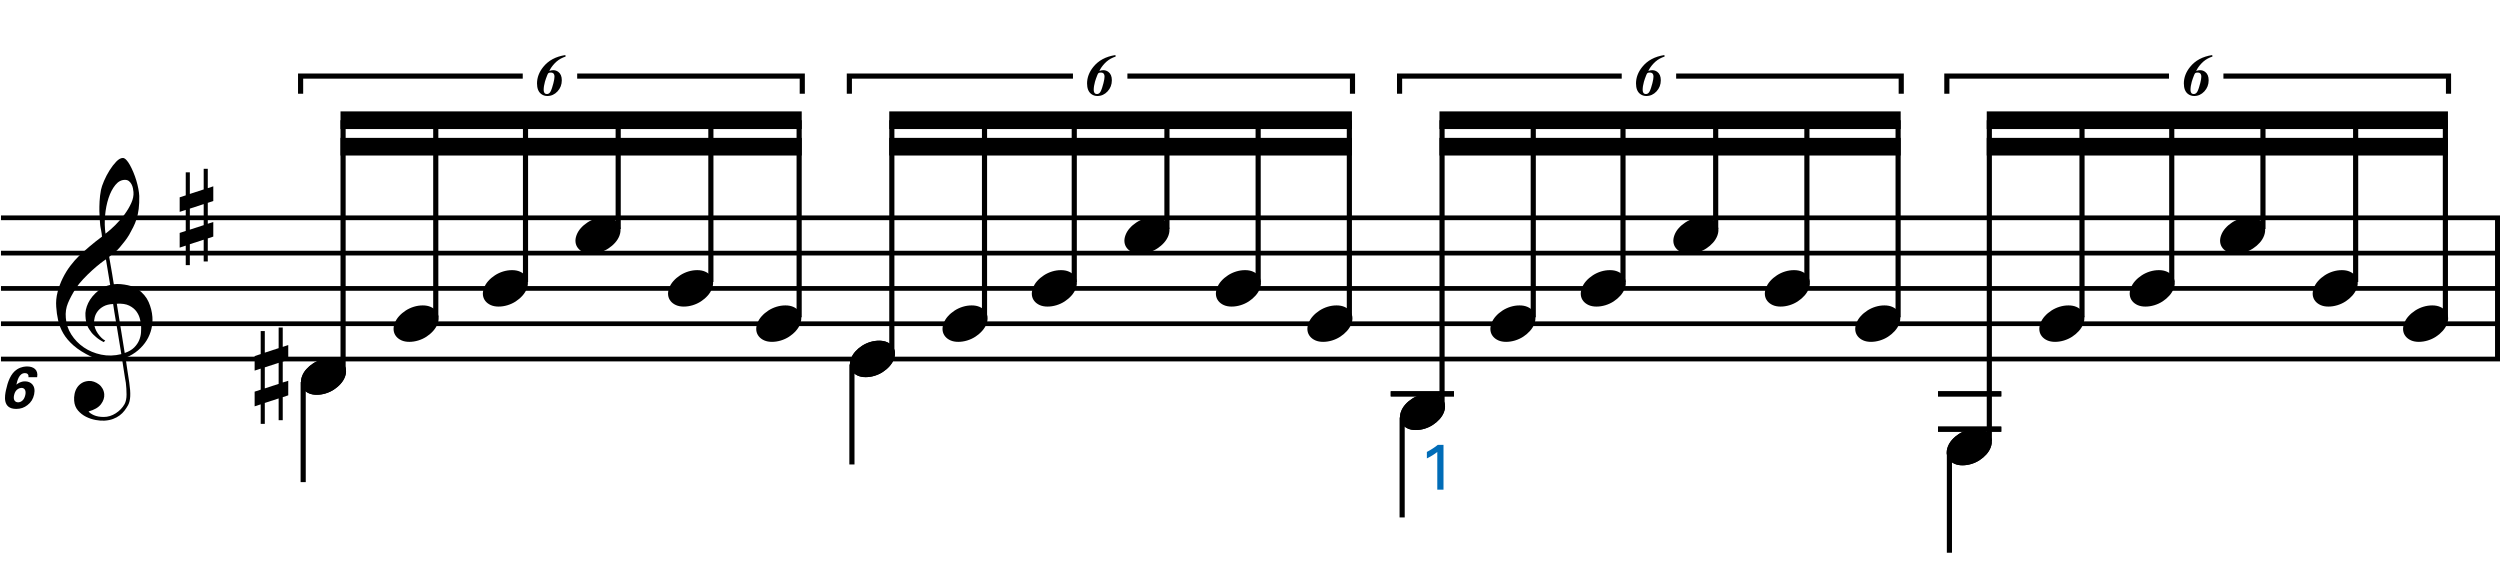 <?xml version="1.0" encoding="utf-8"?>
<!-- Generator: Adobe Illustrator 14.0.0, SVG Export Plug-In . SVG Version: 6.00 Build 43363)  -->
<!DOCTYPE svg PUBLIC "-//W3C//DTD SVG 1.1//EN" "http://www.w3.org/Graphics/SVG/1.1/DTD/svg11.dtd">
<svg version="1.1" id="Layer_1" xmlns="http://www.w3.org/2000/svg" xmlns:xlink="http://www.w3.org/1999/xlink" x="0px" y="0px"
	 width="544.316px" height="127.354px" viewBox="0 0 544.316 127.354" enable-background="new 0 0 544.316 127.354"
	 xml:space="preserve">
<g>
	<path d="M26.57,78.12c-0.574,0.102-1.184,0.163-1.83,0.184c-0.646,0.021-1.276,0.006-1.891-0.046
		c-0.615-0.052-1.184-0.123-1.707-0.215c-0.523-0.093-0.949-0.221-1.276-0.385c-1.579-0.759-2.855-1.563-3.828-2.413
		c-0.974-0.852-1.728-1.738-2.26-2.66c-0.533-0.923-0.907-1.871-1.123-2.845s-0.354-1.953-0.415-2.937
		c-0.082-1.066,0.015-2.132,0.292-3.198c0.277-1.065,0.656-2.085,1.138-3.06c0.481-0.973,1.035-1.871,1.661-2.69
		c0.625-0.82,1.255-1.538,1.891-2.153c0.738-0.696,1.512-1.388,2.322-2.075c0.81-0.687,1.696-1.389,2.66-2.106
		c-0.021-0.266-0.046-0.502-0.077-0.708c-0.031-0.205-0.067-0.415-0.108-0.63s-0.087-0.456-0.138-0.723
		c-0.051-0.266-0.087-0.594-0.107-0.984c0-0.164-0.021-0.466-0.062-0.907c-0.042-0.44-0.067-0.973-0.077-1.599
		s0.005-1.338,0.046-2.137c0.041-0.8,0.143-1.63,0.307-2.491c0.103-0.512,0.323-1.164,0.661-1.953
		c0.338-0.789,0.738-1.553,1.199-2.291c0.461-0.738,0.948-1.373,1.461-1.907c0.512-0.533,0.994-0.799,1.445-0.799
		c0.225,0,0.471,0.138,0.738,0.415c0.266,0.277,0.528,0.646,0.784,1.107c0.256,0.461,0.507,0.984,0.753,1.568
		c0.246,0.584,0.461,1.184,0.646,1.799c0.185,0.615,0.333,1.22,0.446,1.814c0.112,0.595,0.179,1.118,0.2,1.568
		c0.02,1.066-0.021,2.004-0.123,2.813c-0.103,0.81-0.256,1.538-0.461,2.183c-0.205,0.646-0.446,1.241-0.723,1.784
		c-0.276,0.543-0.569,1.091-0.876,1.645c-0.328,0.554-0.661,1.041-1,1.46c-0.338,0.42-0.682,0.846-1.03,1.276
		c-0.369,0.451-0.753,0.825-1.153,1.123c-0.4,0.297-0.795,0.62-1.184,0.968c0.185,1.045,0.348,1.989,0.492,2.829
		c0.062,0.369,0.123,0.728,0.184,1.076c0.062,0.349,0.113,0.672,0.154,0.969c0.041,0.297,0.082,0.543,0.123,0.738
		c0.041,0.195,0.062,0.313,0.062,0.354c0.492-0.062,1-0.066,1.522-0.016c0.522,0.051,1.024,0.128,1.506,0.23
		c0.481,0.103,0.912,0.236,1.292,0.4c0.379,0.165,0.682,0.318,0.907,0.461c1.107,0.82,1.891,1.758,2.353,2.813
		c0.461,1.056,0.732,2.137,0.815,3.244c0.062,0.86-0.011,1.728-0.215,2.599c-0.205,0.871-0.549,1.701-1.03,2.49
		c-0.482,0.789-1.107,1.512-1.875,2.168c-0.769,0.656-1.676,1.199-2.722,1.63c0.123,0.841,0.235,1.619,0.338,2.337
		c0.103,0.615,0.194,1.215,0.277,1.799c0.082,0.584,0.143,0.988,0.185,1.215c0.184,1.23,0.256,2.239,0.215,3.029
		c-0.041,0.789-0.195,1.43-0.461,1.922c-0.226,0.409-0.487,0.809-0.784,1.199c-0.297,0.389-0.651,0.738-1.061,1.045
		c-0.41,0.308-0.887,0.564-1.43,0.77c-0.543,0.204-1.164,0.327-1.86,0.368c-0.533,0.041-1.168-0.005-1.907-0.138
		c-0.738-0.135-1.445-0.369-2.122-0.707c-0.677-0.339-1.261-0.795-1.753-1.369c-0.492-0.574-0.769-1.281-0.83-2.121
		c-0.042-0.492-0.011-0.99,0.092-1.492c0.102-0.502,0.282-0.953,0.538-1.353c0.256-0.399,0.594-0.733,1.015-0.999
		c0.42-0.268,0.938-0.421,1.553-0.462c0.369-0.021,0.743,0.036,1.123,0.169c0.379,0.133,0.733,0.323,1.061,0.569
		c0.328,0.245,0.594,0.554,0.799,0.923c0.205,0.369,0.328,0.768,0.369,1.199c0.062,0.758-0.174,1.49-0.708,2.198
		c-0.533,0.707-1.435,1.235-2.706,1.583c0.205,0.287,0.594,0.559,1.168,0.815c0.573,0.256,1.292,0.384,2.152,0.384
		c0.902,0,1.768-0.266,2.598-0.799c0.831-0.533,1.471-1.199,1.922-1.999c0.287-0.533,0.431-1.226,0.431-2.075
		c0-0.852-0.051-1.707-0.154-2.568c-0.041-0.143-0.103-0.497-0.185-1.061c-0.082-0.564-0.174-1.152-0.276-1.768
		C26.836,79.799,26.713,79,26.57,78.12z M22.557,66.695c-0.543,0.297-0.974,0.657-1.292,1.077c-0.318,0.42-0.533,0.866-0.646,1.337
		c-0.113,0.471-0.159,0.891-0.138,1.26c0.02,0.369,0.102,0.748,0.246,1.139c0.144,0.389,0.333,0.753,0.569,1.092
		c0.236,0.338,0.492,0.645,0.769,0.922s0.558,0.486,0.846,0.631c-0.042,0.041-0.077,0.076-0.108,0.107
		c-0.031,0.03-0.067,0.066-0.107,0.107c-0.042,0.041-0.072,0.082-0.092,0.123c-0.636-0.308-1.194-0.672-1.676-1.092
		c-0.482-0.42-0.795-0.723-0.938-0.907c-0.226-0.308-0.42-0.584-0.584-0.83s-0.297-0.507-0.399-0.784
		c-0.103-0.277-0.19-0.579-0.262-0.907c-0.072-0.327-0.118-0.718-0.138-1.168c-0.042-0.43-0.011-0.886,0.092-1.368
		c0.103-0.481,0.271-0.969,0.507-1.461c0.235-0.492,0.543-0.968,0.922-1.43s0.825-0.896,1.338-1.307
		c0.266-0.205,0.507-0.369,0.723-0.492s0.415-0.23,0.6-0.323s0.374-0.164,0.569-0.215c0.194-0.051,0.404-0.108,0.63-0.169
		l-0.922-5.566c-0.246,0.144-0.646,0.431-1.2,0.861c-0.553,0.431-1.158,0.943-1.814,1.538c-0.656,0.595-1.307,1.235-1.953,1.922
		c-0.646,0.687-1.174,1.348-1.583,1.983c-0.738,1.168-1.312,2.245-1.722,3.229c-0.41,0.984-0.564,2.05-0.461,3.198
		c0.082,1.291,0.477,2.496,1.184,3.613c0.707,1.117,1.614,2.055,2.721,2.813s2.368,1.286,3.782,1.583s2.88,0.262,4.397-0.107
		c-0.328-2.029-0.625-3.844-0.892-5.442c-0.123-0.677-0.236-1.343-0.338-1.999c-0.103-0.656-0.2-1.24-0.292-1.752
		c-0.092-0.512-0.18-1.086-0.262-1.722C23.792,66.229,23.1,66.398,22.557,66.695z M27.215,39.159c-0.799,0-1.502,0.375-2.106,1.123
		c-0.604,0.749-1.097,1.696-1.476,2.844c-0.38,1.148-0.63,2.409-0.753,3.782c-0.123,1.374-0.092,2.696,0.092,3.967
		c0.676-0.512,1.384-1.132,2.122-1.86c0.738-0.728,1.409-1.501,2.014-2.322c0.604-0.819,1.096-1.65,1.476-2.491
		c0.379-0.84,0.538-1.64,0.477-2.398c-0.021-0.246-0.062-0.522-0.123-0.83s-0.165-0.594-0.308-0.861
		c-0.144-0.267-0.328-0.492-0.553-0.677C27.851,39.251,27.564,39.159,27.215,39.159z M27.154,76.858
		c0.881-0.307,1.568-0.707,2.061-1.199c0.492-0.492,0.855-1.025,1.091-1.599c0.236-0.574,0.369-1.148,0.4-1.722
		c0.031-0.574,0.036-1.087,0.016-1.537c-0.042-0.369-0.128-0.831-0.262-1.385c-0.133-0.553-0.384-1.086-0.753-1.599
		c-0.369-0.512-0.892-0.938-1.568-1.276c-0.677-0.338-1.579-0.477-2.706-0.415L27.154,76.858z"/>
</g>
<g>
	<path d="M40.442,42.533v-5.012h0.892v4.705l3.014-0.984v-4.49h0.892v4.213l1.199-0.4v3.198l-1.199,0.399v4.551l1.199-0.369v3.167
		l-1.199,0.399v5.013h-0.892v-4.736l-3.014,0.984v4.551h-0.892V53.48l-1.322,0.431v-3.198l1.322-0.43V45.7l-1.322,0.431v-3.167
		L40.442,42.533z M41.334,45.423v4.582l3.014-0.984v-4.582L41.334,45.423z"/>
</g>
<line fill="none" stroke="#000000" stroke-width="1.024" stroke-miterlimit="10" x1="543.805" y1="47.422" x2="543.805" y2="78.172"/>
<line fill="none" stroke="#000000" stroke-width="1.024" stroke-miterlimit="10" x1="543.805" y1="47.422" x2="543.805" y2="78.172"/>
<line fill="none" stroke="#000000" stroke-width="1.024" stroke-miterlimit="10" x1="543.805" y1="47.422" x2="543.805" y2="78.172"/>
<line fill="none" stroke="#000000" stroke-width="1.028" stroke-miterlimit="10" x1="0.212" y1="47.422" x2="544.316" y2="47.422"/>
<line fill="none" stroke="#000000" stroke-width="1.028" stroke-miterlimit="10" x1="0.212" y1="55.11" x2="544.316" y2="55.11"/>
<line fill="none" stroke="#000000" stroke-width="1.028" stroke-miterlimit="10" x1="0.212" y1="62.797" x2="544.316" y2="62.797"/>
<line fill="none" stroke="#000000" stroke-width="1.028" stroke-miterlimit="10" x1="0.212" y1="70.485" x2="544.316" y2="70.485"/>
<line fill="none" stroke="#000000" stroke-width="1.028" stroke-miterlimit="10" x1="0.212" y1="78.172" x2="544.316" y2="78.172"/>
<g>
	<path d="M6.191,82.122c0.051-0.321-0.026-0.539-0.167-0.68c-0.141-0.141-0.346-0.205-0.59-0.205c-1.282,0-1.653,1.589-1.871,2.512
		c0.372-0.295,0.961-0.718,1.896-0.718c1.244,0,2.384,0.885,1.974,2.833c-0.218,0.986-0.641,1.705-1.448,2.332
		c-0.705,0.552-1.461,0.834-2.461,0.834c-3.089,0-2.448-3-2.23-4.063c0.385-1.794,1.013-3.653,2.422-4.55
		c0.91-0.59,1.846-0.629,2.192-0.629c1.346,0,2.487,0.693,2.179,2.334H6.191z M5.512,85.992c0.218-0.987-0.18-1.538-0.82-1.538
		c-0.321,0-1.333,0.192-1.628,1.576c-0.244,1.103,0.256,1.564,0.884,1.564C4.499,87.594,5.255,87.209,5.512,85.992z"/>
</g>
<g>
	<path d="M65.766,81.92c0.205-0.553,0.518-1.065,0.938-1.537c0.42-0.471,0.907-0.887,1.46-1.245s1.148-0.636,1.784-0.831
		c0.635-0.193,1.281-0.291,1.937-0.291c0.656,0,1.23,0.107,1.722,0.322c0.492,0.215,0.881,0.503,1.168,0.861
		c0.287,0.359,0.466,0.779,0.538,1.261c0.071,0.481,0.005,0.999-0.2,1.553c-0.206,0.554-0.523,1.071-0.954,1.553
		c-0.43,0.481-0.922,0.901-1.476,1.261c-0.553,0.358-1.153,0.635-1.799,0.83c-0.646,0.195-1.287,0.293-1.922,0.293
		c-0.656,0-1.225-0.108-1.707-0.323c-0.482-0.216-0.872-0.508-1.168-0.876c-0.297-0.369-0.477-0.795-0.538-1.277
		C65.489,82.992,65.561,82.475,65.766,81.92z"/>
</g>
<g>
	<path d="M56.762,77.093v-5.013h0.892v4.705l3.014-0.984v-4.489h0.892v4.213l1.199-0.399v3.197l-1.199,0.4v4.551l1.199-0.369v3.168
		l-1.199,0.398v5.014h-0.892v-4.736l-3.014,0.984v4.551h-0.892V88.04l-1.322,0.432v-3.199l1.322-0.43V80.26l-1.322,0.431v-3.167
		L56.762,77.093z M57.654,79.983v4.582l3.014-0.983V79L57.654,79.983z"/>
</g>
<line fill="none" stroke="#000000" stroke-width="1.121" stroke-miterlimit="10" x1="74.698" y1="80.627" x2="74.698" y2="26.175"/>
<g>
	<path d="M85.926,70.401c0.205-0.554,0.518-1.066,0.938-1.538c0.42-0.471,0.907-0.886,1.46-1.245
		c0.554-0.358,1.148-0.635,1.784-0.831c0.635-0.194,1.281-0.292,1.937-0.292c0.656,0,1.23,0.107,1.722,0.323
		c0.492,0.215,0.881,0.503,1.168,0.861c0.287,0.359,0.466,0.779,0.538,1.261c0.071,0.482,0.005,1-0.2,1.552
		c-0.206,0.554-0.523,1.071-0.954,1.553c-0.43,0.482-0.922,0.902-1.476,1.262c-0.553,0.357-1.153,0.635-1.799,0.83
		c-0.646,0.194-1.287,0.292-1.922,0.292c-0.656,0-1.225-0.108-1.707-0.323c-0.482-0.215-0.872-0.508-1.168-0.876
		c-0.297-0.369-0.477-0.795-0.538-1.276C85.649,71.471,85.721,70.955,85.926,70.401z"/>
</g>
<line fill="none" stroke="#000000" stroke-width="1.121" stroke-miterlimit="10" x1="94.878" y1="69.097" x2="94.878" y2="26.175"/>
<g>
	<path d="M105.366,62.721c0.205-0.554,0.518-1.066,0.938-1.538c0.42-0.471,0.907-0.886,1.46-1.245
		c0.554-0.358,1.148-0.635,1.784-0.831c0.635-0.194,1.281-0.292,1.937-0.292c0.656,0,1.23,0.107,1.722,0.323
		c0.492,0.215,0.881,0.503,1.168,0.861c0.287,0.359,0.466,0.779,0.538,1.261c0.071,0.482,0.005,0.999-0.2,1.553
		c-0.206,0.553-0.523,1.071-0.954,1.553c-0.43,0.481-0.922,0.902-1.476,1.261c-0.553,0.358-1.153,0.635-1.799,0.831
		c-0.646,0.194-1.287,0.292-1.922,0.292c-0.656,0-1.225-0.108-1.707-0.323c-0.482-0.215-0.872-0.508-1.168-0.876
		c-0.297-0.369-0.477-0.795-0.538-1.276C105.089,63.792,105.161,63.274,105.366,62.721z"/>
</g>
<line fill="none" stroke="#000000" stroke-width="1.121" stroke-miterlimit="10" x1="114.417" y1="61.409" x2="114.417" y2="26.175"/>
<g>
	<path d="M125.526,51.201c0.205-0.554,0.518-1.066,0.938-1.538c0.42-0.471,0.907-0.886,1.46-1.245
		c0.554-0.358,1.148-0.635,1.784-0.831c0.635-0.194,1.281-0.292,1.937-0.292c0.656,0,1.23,0.107,1.722,0.323
		c0.492,0.215,0.881,0.503,1.168,0.861c0.287,0.359,0.466,0.779,0.538,1.261c0.071,0.482,0.005,0.999-0.2,1.553
		c-0.206,0.553-0.523,1.071-0.954,1.553c-0.43,0.481-0.922,0.902-1.476,1.261c-0.553,0.358-1.153,0.635-1.799,0.831
		c-0.646,0.194-1.287,0.292-1.922,0.292c-0.656,0-1.225-0.108-1.707-0.323c-0.482-0.215-0.872-0.508-1.168-0.876
		c-0.297-0.369-0.477-0.795-0.538-1.276C125.249,52.272,125.321,51.755,125.526,51.201z"/>
</g>
<line fill="none" stroke="#000000" stroke-width="1.121" stroke-miterlimit="10" x1="134.597" y1="49.878" x2="134.597" y2="26.175"/>
<g>
	<path d="M145.686,62.721c0.205-0.554,0.518-1.066,0.938-1.538c0.42-0.471,0.907-0.886,1.46-1.245
		c0.554-0.358,1.148-0.635,1.784-0.831c0.635-0.194,1.281-0.292,1.937-0.292c0.656,0,1.23,0.107,1.722,0.323
		c0.492,0.215,0.881,0.503,1.168,0.861c0.287,0.359,0.466,0.779,0.538,1.261c0.071,0.482,0.005,0.999-0.2,1.553
		c-0.206,0.553-0.523,1.071-0.954,1.553c-0.43,0.481-0.922,0.902-1.476,1.261c-0.553,0.358-1.153,0.635-1.799,0.831
		c-0.646,0.194-1.287,0.292-1.922,0.292c-0.656,0-1.225-0.108-1.707-0.323c-0.482-0.215-0.872-0.508-1.168-0.876
		c-0.297-0.369-0.477-0.795-0.538-1.276C145.409,63.792,145.481,63.274,145.686,62.721z"/>
</g>
<line fill="none" stroke="#000000" stroke-width="1.121" stroke-miterlimit="10" x1="154.776" y1="61.409" x2="154.776" y2="26.175"/>
<g>
	<path d="M164.886,70.401c0.205-0.554,0.518-1.066,0.938-1.538c0.42-0.471,0.907-0.886,1.46-1.245
		c0.554-0.358,1.148-0.635,1.784-0.831c0.635-0.194,1.281-0.292,1.937-0.292c0.656,0,1.23,0.107,1.722,0.323
		c0.492,0.215,0.881,0.503,1.168,0.861c0.287,0.359,0.466,0.779,0.538,1.261c0.071,0.482,0.005,1-0.2,1.552
		c-0.206,0.554-0.523,1.071-0.954,1.553c-0.43,0.482-0.922,0.902-1.476,1.262c-0.553,0.357-1.153,0.635-1.799,0.83
		c-0.646,0.194-1.287,0.292-1.922,0.292c-0.656,0-1.225-0.108-1.707-0.323c-0.482-0.215-0.872-0.508-1.168-0.876
		c-0.297-0.369-0.477-0.795-0.538-1.276C164.609,71.471,164.681,70.955,164.886,70.401z"/>
</g>
<line fill="none" stroke="#000000" stroke-width="1.121" stroke-miterlimit="10" x1="173.995" y1="69.097" x2="173.995" y2="26.175"/>
<polyline points="174.556,24.253 74.138,24.253 74.138,28.097 174.556,28.097 "/>
<polyline points="174.556,30.019 74.138,30.019 74.138,33.862 174.556,33.862 "/>
<g>
	<path d="M185.286,78.081c0.205-0.553,0.518-1.065,0.938-1.537c0.42-0.471,0.907-0.887,1.46-1.245s1.148-0.636,1.784-0.831
		c0.635-0.193,1.281-0.291,1.937-0.291c0.656,0,1.23,0.107,1.722,0.322c0.492,0.215,0.881,0.503,1.168,0.861
		c0.287,0.359,0.466,0.779,0.538,1.261c0.071,0.481,0.005,0.999-0.2,1.553c-0.206,0.554-0.523,1.071-0.954,1.553
		c-0.43,0.481-0.922,0.901-1.476,1.261c-0.553,0.358-1.153,0.635-1.799,0.83c-0.646,0.195-1.287,0.293-1.922,0.293
		c-0.656,0-1.225-0.108-1.707-0.323c-0.482-0.216-0.872-0.508-1.168-0.876c-0.297-0.369-0.477-0.795-0.538-1.277
		C185.009,79.152,185.081,78.635,185.286,78.081z"/>
</g>
<line fill="none" stroke="#000000" stroke-width="1.121" stroke-miterlimit="10" x1="194.175" y1="76.784" x2="194.175" y2="26.175"/>
<g>
	<path d="M205.446,70.401c0.205-0.554,0.518-1.066,0.938-1.538c0.42-0.471,0.907-0.886,1.46-1.245
		c0.554-0.358,1.148-0.635,1.784-0.831c0.635-0.194,1.281-0.292,1.937-0.292c0.656,0,1.23,0.107,1.722,0.323
		c0.492,0.215,0.881,0.503,1.168,0.861c0.287,0.359,0.466,0.779,0.538,1.261c0.071,0.482,0.005,1-0.2,1.552
		c-0.206,0.554-0.523,1.071-0.954,1.553c-0.43,0.482-0.922,0.902-1.476,1.262c-0.553,0.357-1.153,0.635-1.799,0.83
		c-0.646,0.194-1.287,0.292-1.922,0.292c-0.656,0-1.225-0.108-1.707-0.323c-0.482-0.215-0.872-0.508-1.168-0.876
		c-0.297-0.369-0.477-0.795-0.538-1.276C205.169,71.471,205.241,70.955,205.446,70.401z"/>
</g>
<line fill="none" stroke="#000000" stroke-width="1.121" stroke-miterlimit="10" x1="214.354" y1="69.097" x2="214.354" y2="26.175"/>
<g>
	<path d="M224.886,62.721c0.205-0.554,0.518-1.066,0.938-1.538c0.42-0.471,0.907-0.886,1.46-1.245
		c0.554-0.358,1.148-0.635,1.784-0.831c0.635-0.194,1.281-0.292,1.937-0.292c0.656,0,1.23,0.107,1.722,0.323
		c0.492,0.215,0.881,0.503,1.168,0.861c0.287,0.359,0.466,0.779,0.538,1.261c0.071,0.482,0.005,0.999-0.2,1.553
		c-0.206,0.553-0.523,1.071-0.954,1.553c-0.43,0.481-0.922,0.902-1.476,1.261c-0.553,0.358-1.153,0.635-1.799,0.831
		c-0.646,0.194-1.287,0.292-1.922,0.292c-0.656,0-1.225-0.108-1.707-0.323c-0.482-0.215-0.872-0.508-1.168-0.876
		c-0.297-0.369-0.477-0.795-0.538-1.276C224.609,63.792,224.681,63.274,224.886,62.721z"/>
</g>
<line fill="none" stroke="#000000" stroke-width="1.121" stroke-miterlimit="10" x1="233.894" y1="61.409" x2="233.894" y2="26.175"/>
<g>
	<path d="M245.046,51.201c0.205-0.554,0.518-1.066,0.938-1.538c0.42-0.471,0.907-0.886,1.46-1.245
		c0.554-0.358,1.148-0.635,1.784-0.831c0.635-0.194,1.281-0.292,1.937-0.292c0.656,0,1.23,0.107,1.722,0.323
		c0.492,0.215,0.881,0.503,1.168,0.861c0.287,0.359,0.466,0.779,0.538,1.261c0.071,0.482,0.005,0.999-0.2,1.553
		c-0.206,0.553-0.523,1.071-0.954,1.553c-0.43,0.481-0.922,0.902-1.476,1.261c-0.553,0.358-1.153,0.635-1.799,0.831
		c-0.646,0.194-1.287,0.292-1.922,0.292c-0.656,0-1.225-0.108-1.707-0.323c-0.482-0.215-0.872-0.508-1.168-0.876
		c-0.297-0.369-0.477-0.795-0.538-1.276C244.769,52.272,244.841,51.755,245.046,51.201z"/>
</g>
<line fill="none" stroke="#000000" stroke-width="1.121" stroke-miterlimit="10" x1="254.073" y1="49.878" x2="254.073" y2="26.175"/>
<g>
	<path d="M264.966,62.721c0.205-0.554,0.518-1.066,0.938-1.538c0.42-0.471,0.907-0.886,1.46-1.245
		c0.554-0.358,1.148-0.635,1.784-0.831c0.635-0.194,1.281-0.292,1.937-0.292c0.656,0,1.23,0.107,1.722,0.323
		c0.492,0.215,0.881,0.503,1.169,0.861c0.287,0.359,0.466,0.779,0.538,1.261c0.071,0.482,0.005,0.999-0.2,1.553
		c-0.205,0.553-0.522,1.071-0.953,1.553c-0.431,0.481-0.922,0.902-1.476,1.261c-0.553,0.358-1.153,0.635-1.799,0.831
		c-0.646,0.194-1.287,0.292-1.922,0.292c-0.656,0-1.225-0.108-1.707-0.323c-0.482-0.215-0.872-0.508-1.168-0.876
		c-0.297-0.369-0.477-0.795-0.538-1.276C264.689,63.792,264.761,63.274,264.966,62.721z"/>
</g>
<line fill="none" stroke="#000000" stroke-width="1.121" stroke-miterlimit="10" x1="273.933" y1="61.409" x2="273.933" y2="26.175"/>
<g>
	<path d="M284.886,70.401c0.204-0.554,0.518-1.066,0.938-1.538s0.907-0.886,1.461-1.245c0.554-0.358,1.147-0.635,1.783-0.831
		c0.636-0.194,1.281-0.292,1.938-0.292s1.23,0.107,1.722,0.323c0.492,0.215,0.882,0.503,1.169,0.861
		c0.287,0.359,0.466,0.779,0.538,1.261c0.071,0.482,0.005,1-0.2,1.552c-0.205,0.554-0.522,1.071-0.953,1.553
		c-0.431,0.482-0.923,0.902-1.476,1.262c-0.554,0.357-1.153,0.635-1.799,0.83c-0.646,0.194-1.287,0.292-1.922,0.292
		c-0.656,0-1.226-0.108-1.707-0.323s-0.871-0.508-1.168-0.876c-0.298-0.369-0.478-0.795-0.539-1.276
		C284.609,71.471,284.681,70.955,284.886,70.401z"/>
</g>
<line fill="none" stroke="#000000" stroke-width="1.121" stroke-miterlimit="10" x1="293.792" y1="69.097" x2="293.792" y2="26.175"/>
<polyline points="294.353,24.253 193.614,24.253 193.614,28.097 294.353,28.097 "/>
<polyline points="294.353,30.019 193.614,30.019 193.614,33.862 294.353,33.862 "/>
<line fill="none" stroke="#000000" stroke-width="1.121" stroke-miterlimit="10" x1="302.801" y1="85.752" x2="316.574" y2="85.752"/>
<g>
	<path d="M305.046,89.601c0.204-0.554,0.518-1.065,0.938-1.538c0.42-0.471,0.907-0.886,1.461-1.244
		c0.554-0.359,1.147-0.636,1.783-0.831c0.636-0.194,1.281-0.292,1.938-0.292s1.23,0.107,1.722,0.322
		c0.492,0.216,0.882,0.504,1.169,0.861c0.287,0.359,0.466,0.779,0.538,1.262c0.071,0.481,0.005,0.998-0.2,1.553
		c-0.205,0.553-0.522,1.07-0.953,1.553c-0.431,0.48-0.923,0.901-1.476,1.26c-0.554,0.359-1.153,0.636-1.799,0.831
		c-0.646,0.194-1.287,0.292-1.922,0.292c-0.656,0-1.226-0.107-1.707-0.322c-0.481-0.216-0.871-0.508-1.168-0.877
		c-0.298-0.369-0.478-0.795-0.539-1.276C304.77,90.672,304.841,90.155,305.046,89.601z"/>
</g>
<line fill="none" stroke="#000000" stroke-width="1.121" stroke-miterlimit="10" x1="313.972" y1="88.315" x2="313.972" y2="26.175"/>
<g>
	<path d="M324.727,70.401c0.204-0.554,0.518-1.066,0.938-1.538s0.907-0.886,1.461-1.245c0.554-0.358,1.147-0.635,1.783-0.831
		c0.636-0.194,1.281-0.292,1.938-0.292s1.23,0.107,1.722,0.323c0.492,0.215,0.882,0.503,1.169,0.861
		c0.287,0.359,0.466,0.779,0.538,1.261c0.071,0.482,0.005,1-0.2,1.552c-0.205,0.554-0.522,1.071-0.953,1.553
		c-0.431,0.482-0.923,0.902-1.476,1.262c-0.554,0.357-1.153,0.635-1.799,0.83c-0.646,0.194-1.287,0.292-1.922,0.292
		c-0.656,0-1.226-0.108-1.707-0.323s-0.871-0.508-1.168-0.876c-0.298-0.369-0.478-0.795-0.539-1.276
		C324.45,71.471,324.521,70.955,324.727,70.401z"/>
</g>
<line fill="none" stroke="#000000" stroke-width="1.121" stroke-miterlimit="10" x1="333.831" y1="69.097" x2="333.831" y2="26.175"/>
<g>
	<path d="M344.406,62.721c0.204-0.554,0.518-1.066,0.938-1.538c0.42-0.471,0.907-0.886,1.461-1.245
		c0.554-0.358,1.147-0.635,1.783-0.831c0.636-0.194,1.281-0.292,1.938-0.292s1.23,0.107,1.722,0.323
		c0.492,0.215,0.882,0.503,1.169,0.861c0.287,0.359,0.466,0.779,0.538,1.261c0.071,0.482,0.005,0.999-0.2,1.553
		c-0.205,0.553-0.522,1.071-0.953,1.553c-0.431,0.481-0.923,0.902-1.476,1.261c-0.554,0.358-1.153,0.635-1.799,0.831
		c-0.646,0.194-1.287,0.292-1.922,0.292c-0.656,0-1.226-0.108-1.707-0.323c-0.481-0.215-0.871-0.508-1.168-0.876
		c-0.298-0.369-0.478-0.795-0.539-1.276C344.13,63.792,344.201,63.274,344.406,62.721z"/>
</g>
<line fill="none" stroke="#000000" stroke-width="1.121" stroke-miterlimit="10" x1="353.37" y1="61.409" x2="353.37" y2="26.175"/>
<g>
	<path d="M364.566,51.201c0.204-0.554,0.518-1.066,0.938-1.538c0.42-0.471,0.907-0.886,1.461-1.245
		c0.554-0.358,1.147-0.635,1.783-0.831c0.636-0.194,1.281-0.292,1.938-0.292s1.23,0.107,1.722,0.323
		c0.492,0.215,0.882,0.503,1.169,0.861c0.287,0.359,0.466,0.779,0.538,1.261c0.071,0.482,0.005,0.999-0.2,1.553
		c-0.205,0.553-0.522,1.071-0.953,1.553c-0.431,0.481-0.923,0.902-1.476,1.261c-0.554,0.358-1.153,0.635-1.799,0.831
		c-0.646,0.194-1.287,0.292-1.922,0.292c-0.656,0-1.226-0.108-1.707-0.323c-0.481-0.215-0.871-0.508-1.168-0.876
		c-0.298-0.369-0.478-0.795-0.539-1.276C364.29,52.272,364.361,51.755,364.566,51.201z"/>
</g>
<line fill="none" stroke="#000000" stroke-width="1.121" stroke-miterlimit="10" x1="373.55" y1="49.878" x2="373.55" y2="26.175"/>
<g>
	<path d="M384.486,62.721c0.204-0.554,0.518-1.066,0.938-1.538c0.42-0.471,0.907-0.886,1.461-1.245
		c0.554-0.358,1.147-0.635,1.783-0.831c0.636-0.194,1.281-0.292,1.938-0.292s1.23,0.107,1.722,0.323
		c0.492,0.215,0.882,0.503,1.169,0.861c0.287,0.359,0.466,0.779,0.538,1.261c0.071,0.482,0.005,0.999-0.2,1.553
		c-0.205,0.553-0.522,1.071-0.953,1.553c-0.431,0.481-0.923,0.902-1.476,1.261c-0.554,0.358-1.153,0.635-1.799,0.831
		c-0.646,0.194-1.287,0.292-1.922,0.292c-0.656,0-1.226-0.108-1.707-0.323c-0.481-0.215-0.871-0.508-1.168-0.876
		c-0.298-0.369-0.478-0.795-0.539-1.276C384.21,63.792,384.281,63.274,384.486,62.721z"/>
</g>
<line fill="none" stroke="#000000" stroke-width="1.121" stroke-miterlimit="10" x1="393.409" y1="61.409" x2="393.409" y2="26.175"/>
<g>
	<path d="M404.166,70.401c0.204-0.554,0.518-1.066,0.938-1.538s0.907-0.886,1.461-1.245c0.554-0.358,1.147-0.635,1.783-0.831
		c0.636-0.194,1.281-0.292,1.938-0.292s1.23,0.107,1.722,0.323c0.492,0.215,0.882,0.503,1.169,0.861
		c0.287,0.359,0.466,0.779,0.538,1.261c0.071,0.482,0.005,1-0.2,1.552c-0.205,0.554-0.522,1.071-0.953,1.553
		c-0.431,0.482-0.923,0.902-1.476,1.262c-0.554,0.357-1.153,0.635-1.799,0.83c-0.646,0.194-1.287,0.292-1.922,0.292
		c-0.656,0-1.226-0.108-1.707-0.323s-0.871-0.508-1.168-0.876c-0.298-0.369-0.478-0.795-0.539-1.276
		C403.89,71.471,403.961,70.955,404.166,70.401z"/>
</g>
<line fill="none" stroke="#000000" stroke-width="1.121" stroke-miterlimit="10" x1="413.269" y1="69.097" x2="413.269" y2="26.175"/>
<polyline points="413.829,24.253 313.411,24.253 313.411,28.097 413.829,28.097 "/>
<polyline points="413.829,30.019 313.411,30.019 313.411,33.862 413.829,33.862 "/>
<line fill="none" stroke="#000000" stroke-width="1.121" stroke-miterlimit="10" x1="421.957" y1="93.44" x2="435.73" y2="93.44"/>
<line fill="none" stroke="#000000" stroke-width="1.121" stroke-miterlimit="10" x1="421.957" y1="85.752" x2="435.73" y2="85.752"/>
<g>
	<path d="M424.086,97.281c0.204-0.554,0.518-1.065,0.938-1.538c0.42-0.471,0.907-0.886,1.461-1.244
		c0.554-0.359,1.147-0.636,1.783-0.831c0.636-0.194,1.281-0.292,1.938-0.292s1.23,0.107,1.722,0.322
		c0.492,0.216,0.882,0.504,1.169,0.861c0.287,0.359,0.466,0.779,0.538,1.262c0.071,0.481,0.005,0.998-0.2,1.553
		c-0.205,0.553-0.522,1.07-0.953,1.553c-0.431,0.48-0.923,0.901-1.476,1.26c-0.554,0.359-1.153,0.636-1.799,0.831
		c-0.646,0.194-1.287,0.292-1.922,0.292c-0.656,0-1.226-0.107-1.707-0.322c-0.481-0.216-0.871-0.508-1.168-0.877
		c-0.298-0.369-0.478-0.795-0.539-1.276C423.81,98.352,423.881,97.834,424.086,97.281z"/>
</g>
<line fill="none" stroke="#000000" stroke-width="1.121" stroke-miterlimit="10" x1="433.128" y1="96.002" x2="433.128" y2="26.175"/>
<g>
	<path d="M444.246,70.401c0.204-0.554,0.518-1.066,0.938-1.538s0.907-0.886,1.461-1.245c0.554-0.358,1.147-0.635,1.783-0.831
		c0.636-0.194,1.281-0.292,1.938-0.292s1.23,0.107,1.722,0.323c0.492,0.215,0.882,0.503,1.169,0.861
		c0.287,0.359,0.466,0.779,0.538,1.261c0.071,0.482,0.005,1-0.2,1.552c-0.205,0.554-0.522,1.071-0.953,1.553
		c-0.431,0.482-0.923,0.902-1.476,1.262c-0.554,0.357-1.153,0.635-1.799,0.83c-0.646,0.194-1.287,0.292-1.922,0.292
		c-0.656,0-1.226-0.108-1.707-0.323s-0.871-0.508-1.168-0.876c-0.298-0.369-0.478-0.795-0.539-1.276
		C443.97,71.471,444.041,70.955,444.246,70.401z"/>
</g>
<line fill="none" stroke="#000000" stroke-width="1.121" stroke-miterlimit="10" x1="453.308" y1="69.097" x2="453.308" y2="26.175"/>
<g>
	<path d="M463.926,62.721c0.204-0.554,0.518-1.066,0.938-1.538c0.42-0.471,0.907-0.886,1.461-1.245
		c0.554-0.358,1.147-0.635,1.783-0.831c0.636-0.194,1.281-0.292,1.938-0.292s1.23,0.107,1.722,0.323
		c0.492,0.215,0.882,0.503,1.169,0.861c0.287,0.359,0.466,0.779,0.538,1.261c0.071,0.482,0.005,0.999-0.2,1.553
		c-0.205,0.553-0.522,1.071-0.953,1.553c-0.431,0.481-0.923,0.902-1.476,1.261c-0.554,0.358-1.153,0.635-1.799,0.831
		c-0.646,0.194-1.287,0.292-1.922,0.292c-0.656,0-1.226-0.108-1.707-0.323c-0.481-0.215-0.871-0.508-1.168-0.876
		c-0.298-0.369-0.478-0.795-0.539-1.276C463.649,63.792,463.721,63.274,463.926,62.721z"/>
</g>
<line fill="none" stroke="#000000" stroke-width="1.121" stroke-miterlimit="10" x1="472.847" y1="61.409" x2="472.847" y2="26.175"/>
<g>
	<path d="M483.605,51.201c0.204-0.554,0.518-1.066,0.938-1.538c0.42-0.471,0.907-0.886,1.461-1.245
		c0.554-0.358,1.147-0.635,1.783-0.831c0.636-0.194,1.281-0.292,1.938-0.292s1.23,0.107,1.722,0.323
		c0.492,0.215,0.882,0.503,1.169,0.861c0.287,0.359,0.466,0.779,0.538,1.261c0.071,0.482,0.005,0.999-0.2,1.553
		c-0.205,0.553-0.522,1.071-0.953,1.553c-0.431,0.481-0.923,0.902-1.476,1.261c-0.554,0.358-1.153,0.635-1.799,0.831
		c-0.646,0.194-1.287,0.292-1.922,0.292c-0.656,0-1.226-0.108-1.707-0.323c-0.481-0.215-0.871-0.508-1.168-0.876
		c-0.298-0.369-0.478-0.795-0.539-1.276C483.329,52.272,483.4,51.755,483.605,51.201z"/>
</g>
<line fill="none" stroke="#000000" stroke-width="1.121" stroke-miterlimit="10" x1="492.706" y1="49.878" x2="492.706" y2="26.175"/>
<g>
	<path d="M503.766,62.721c0.204-0.554,0.518-1.066,0.938-1.538c0.42-0.471,0.907-0.886,1.461-1.245
		c0.554-0.358,1.147-0.635,1.783-0.831c0.636-0.194,1.281-0.292,1.938-0.292s1.23,0.107,1.722,0.323
		c0.492,0.215,0.882,0.503,1.169,0.861c0.287,0.359,0.466,0.779,0.538,1.261c0.071,0.482,0.005,0.999-0.2,1.553
		c-0.205,0.553-0.522,1.071-0.953,1.553c-0.431,0.481-0.923,0.902-1.476,1.261c-0.554,0.358-1.153,0.635-1.799,0.831
		c-0.646,0.194-1.287,0.292-1.922,0.292c-0.656,0-1.226-0.108-1.707-0.323c-0.481-0.215-0.871-0.508-1.168-0.876
		c-0.298-0.369-0.478-0.795-0.539-1.276C503.489,63.792,503.561,63.274,503.766,62.721z"/>
</g>
<line fill="none" stroke="#000000" stroke-width="1.121" stroke-miterlimit="10" x1="512.886" y1="61.409" x2="512.886" y2="26.175"/>
<g>
	<path d="M523.446,70.401c0.204-0.554,0.518-1.066,0.938-1.538s0.907-0.886,1.461-1.245c0.554-0.358,1.147-0.635,1.783-0.831
		c0.636-0.194,1.281-0.292,1.938-0.292s1.23,0.107,1.722,0.323c0.492,0.215,0.882,0.503,1.169,0.861
		c0.287,0.359,0.466,0.779,0.538,1.261c0.071,0.482,0.005,1-0.2,1.552c-0.205,0.554-0.522,1.071-0.953,1.553
		c-0.431,0.482-0.923,0.902-1.476,1.262c-0.554,0.357-1.153,0.635-1.799,0.83c-0.646,0.194-1.287,0.292-1.922,0.292
		c-0.656,0-1.226-0.108-1.707-0.323s-0.871-0.508-1.168-0.876c-0.298-0.369-0.478-0.795-0.539-1.276
		C523.17,71.471,523.241,70.955,523.446,70.401z"/>
</g>
<line fill="none" stroke="#000000" stroke-width="1.121" stroke-miterlimit="10" x1="532.425" y1="69.097" x2="532.425" y2="26.175"/>
<polyline points="532.985,24.253 432.567,24.253 432.567,28.097 532.985,28.097 "/>
<polyline points="532.985,30.019 432.567,30.019 432.567,33.862 532.985,33.862 "/>
<g>
	<path d="M123.157,12.302l-0.563,0.219c-0.696,0.296-1.31,0.725-1.839,1.286c-0.53,0.561-0.913,1.112-1.151,1.654
		c0.15-0.062,0.286-0.108,0.407-0.138c0.121-0.029,0.269-0.044,0.444-0.044c0.404,0,0.771,0.123,1.101,0.369
		c0.508,0.379,0.763,0.988,0.763,1.827c0,0.946-0.312,1.754-0.935,2.424c-0.623,0.669-1.36,1.004-2.211,1.004
		c-0.513,0-0.963-0.148-1.351-0.444c-0.601-0.463-0.901-1.226-0.901-2.289c0-1.276,0.453-2.475,1.357-3.597
		c1.13-1.405,2.733-2.267,4.81-2.583L123.157,12.302z M119.813,20.027c0.116-0.179,0.241-0.471,0.374-0.875
		c0.117-0.363,0.218-0.715,0.306-1.057c0.154-0.613,0.231-1.078,0.231-1.395c0-0.225-0.033-0.402-0.1-0.532
		c-0.121-0.246-0.35-0.369-0.687-0.369c-0.258,0-0.428,0.034-0.512,0.103c-0.083,0.069-0.168,0.208-0.255,0.416
		c-0.233,0.58-0.406,1.065-0.518,1.458c-0.187,0.663-0.281,1.271-0.281,1.826c0,0.238,0.053,0.442,0.159,0.613
		c0.106,0.171,0.292,0.257,0.559,0.257C119.376,20.471,119.618,20.323,119.813,20.027z"/>
</g>
<polyline fill="none" stroke="#000000" stroke-width="1.121" stroke-miterlimit="10" points="65.449,20.409 65.449,16.565 
	113.816,16.565 "/>
<polyline fill="none" stroke="#000000" stroke-width="1.121" stroke-miterlimit="10" points="125.668,16.565 174.676,16.565 
	174.676,20.409 "/>
<g>
	<path d="M242.917,12.302l-0.563,0.219c-0.696,0.296-1.31,0.725-1.839,1.286c-0.53,0.561-0.913,1.112-1.151,1.654
		c0.15-0.062,0.286-0.108,0.407-0.138c0.121-0.029,0.269-0.044,0.444-0.044c0.404,0,0.771,0.123,1.101,0.369
		c0.508,0.379,0.763,0.988,0.763,1.827c0,0.946-0.312,1.754-0.935,2.424c-0.623,0.669-1.36,1.004-2.211,1.004
		c-0.513,0-0.963-0.148-1.351-0.444c-0.601-0.463-0.901-1.226-0.901-2.289c0-1.276,0.453-2.475,1.357-3.597
		c1.13-1.405,2.733-2.267,4.81-2.583L242.917,12.302z M239.574,20.027c0.116-0.179,0.241-0.471,0.374-0.875
		c0.117-0.363,0.218-0.715,0.306-1.057c0.154-0.613,0.231-1.078,0.231-1.395c0-0.225-0.033-0.402-0.1-0.532
		c-0.121-0.246-0.35-0.369-0.687-0.369c-0.258,0-0.428,0.034-0.512,0.103c-0.083,0.069-0.168,0.208-0.255,0.416
		c-0.233,0.58-0.406,1.065-0.518,1.458c-0.187,0.663-0.281,1.271-0.281,1.826c0,0.238,0.053,0.442,0.159,0.613
		c0.106,0.171,0.292,0.257,0.559,0.257C239.137,20.471,239.378,20.323,239.574,20.027z"/>
</g>
<polyline fill="none" stroke="#000000" stroke-width="1.121" stroke-miterlimit="10" points="184.926,20.409 184.926,16.565 
	233.613,16.565 "/>
<polyline fill="none" stroke="#000000" stroke-width="1.121" stroke-miterlimit="10" points="245.465,16.565 294.473,16.565 
	294.473,20.409 "/>
<g>
	<path d="M362.438,12.302l-0.562,0.219c-0.697,0.296-1.31,0.725-1.84,1.286c-0.529,0.561-0.913,1.112-1.15,1.654
		c0.15-0.062,0.285-0.108,0.406-0.138s0.27-0.044,0.444-0.044c0.404,0,0.771,0.123,1.101,0.369c0.509,0.379,0.764,0.988,0.764,1.827
		c0,0.946-0.312,1.754-0.936,2.424c-0.623,0.669-1.36,1.004-2.211,1.004c-0.513,0-0.963-0.148-1.351-0.444
		c-0.601-0.463-0.901-1.226-0.901-2.289c0-1.276,0.452-2.475,1.357-3.597c1.13-1.405,2.733-2.267,4.811-2.583L362.438,12.302z
		 M359.094,20.027c0.116-0.179,0.241-0.471,0.374-0.875c0.116-0.363,0.219-0.715,0.306-1.057c0.154-0.613,0.23-1.078,0.23-1.395
		c0-0.225-0.033-0.402-0.1-0.532c-0.12-0.246-0.349-0.369-0.686-0.369c-0.258,0-0.429,0.034-0.512,0.103s-0.169,0.208-0.256,0.416
		c-0.233,0.58-0.405,1.065-0.518,1.458c-0.188,0.663-0.281,1.271-0.281,1.826c0,0.238,0.053,0.442,0.159,0.613
		c0.106,0.171,0.292,0.257,0.559,0.257C358.657,20.471,358.898,20.323,359.094,20.027z"/>
</g>
<polyline fill="none" stroke="#000000" stroke-width="1.121" stroke-miterlimit="10" points="304.723,20.409 304.723,16.565 
	353.09,16.565 "/>
<polyline fill="none" stroke="#000000" stroke-width="1.121" stroke-miterlimit="10" points="364.941,16.565 413.949,16.565 
	413.949,20.409 "/>
<g>
	<path d="M481.718,12.302l-0.562,0.219c-0.697,0.296-1.31,0.725-1.84,1.286c-0.529,0.561-0.913,1.112-1.15,1.654
		c0.15-0.062,0.285-0.108,0.406-0.138s0.27-0.044,0.444-0.044c0.404,0,0.771,0.123,1.101,0.369c0.509,0.379,0.764,0.988,0.764,1.827
		c0,0.946-0.312,1.754-0.936,2.424c-0.623,0.669-1.36,1.004-2.211,1.004c-0.513,0-0.963-0.148-1.351-0.444
		c-0.601-0.463-0.901-1.226-0.901-2.289c0-1.276,0.452-2.475,1.357-3.597c1.13-1.405,2.733-2.267,4.811-2.583L481.718,12.302z
		 M478.374,20.027c0.116-0.179,0.241-0.471,0.374-0.875c0.116-0.363,0.219-0.715,0.306-1.057c0.154-0.613,0.23-1.078,0.23-1.395
		c0-0.225-0.033-0.402-0.1-0.532c-0.12-0.246-0.349-0.369-0.686-0.369c-0.258,0-0.429,0.034-0.512,0.103s-0.169,0.208-0.256,0.416
		c-0.233,0.58-0.405,1.065-0.518,1.458c-0.188,0.663-0.281,1.271-0.281,1.826c0,0.238,0.053,0.442,0.159,0.613
		c0.106,0.171,0.292,0.257,0.559,0.257C477.938,20.471,478.179,20.323,478.374,20.027z"/>
</g>
<polyline fill="none" stroke="#000000" stroke-width="1.121" stroke-miterlimit="10" points="423.879,20.409 423.879,16.565 
	472.246,16.565 "/>
<polyline fill="none" stroke="#000000" stroke-width="1.121" stroke-miterlimit="10" points="484.098,16.565 533.105,16.565 
	533.105,20.409 "/>
<line fill="none" stroke="#000000" stroke-width="1.121" stroke-miterlimit="10" x1="66.01" y1="83.19" x2="66.01" y2="104.971"/>
<g>
	<path d="M65.766,81.92c0.205-0.553,0.518-1.065,0.938-1.537c0.42-0.471,0.907-0.887,1.46-1.245s1.148-0.636,1.784-0.831
		c0.635-0.193,1.281-0.291,1.937-0.291c0.656,0,1.23,0.107,1.722,0.322c0.492,0.215,0.881,0.503,1.168,0.861
		c0.287,0.359,0.466,0.779,0.538,1.261c0.071,0.481,0.005,0.999-0.2,1.553c-0.206,0.554-0.523,1.071-0.954,1.553
		c-0.43,0.481-0.922,0.901-1.476,1.261c-0.553,0.358-1.153,0.635-1.799,0.83c-0.646,0.195-1.287,0.293-1.922,0.293
		c-0.656,0-1.225-0.108-1.707-0.323c-0.482-0.216-0.872-0.508-1.168-0.876c-0.297-0.369-0.477-0.795-0.538-1.277
		C65.489,82.992,65.561,82.475,65.766,81.92z"/>
</g>
<line fill="none" stroke="#000000" stroke-width="1.121" stroke-miterlimit="10" x1="185.486" y1="79.346" x2="185.486" y2="101.127"/>
<g>
	<path d="M185.286,78.081c0.205-0.553,0.518-1.065,0.938-1.537c0.42-0.471,0.907-0.887,1.46-1.245s1.148-0.636,1.784-0.831
		c0.635-0.193,1.281-0.291,1.937-0.291c0.656,0,1.23,0.107,1.722,0.322c0.492,0.215,0.881,0.503,1.168,0.861
		c0.287,0.359,0.466,0.779,0.538,1.261c0.071,0.481,0.005,0.999-0.2,1.553c-0.206,0.554-0.523,1.071-0.954,1.553
		c-0.43,0.481-0.922,0.901-1.476,1.261c-0.553,0.358-1.153,0.635-1.799,0.83c-0.646,0.195-1.287,0.293-1.922,0.293
		c-0.656,0-1.225-0.108-1.707-0.323c-0.482-0.216-0.872-0.508-1.168-0.876c-0.297-0.369-0.477-0.795-0.538-1.277
		C185.009,79.152,185.081,78.635,185.286,78.081z"/>
</g>
<line fill="none" stroke="#000000" stroke-width="1.121" stroke-miterlimit="10" x1="305.283" y1="90.877" x2="305.283" y2="112.659"/>
<line fill="none" stroke="#000000" stroke-width="1.121" stroke-miterlimit="10" x1="302.801" y1="85.752" x2="316.574" y2="85.752"/>
<g>
	<path d="M305.046,89.601c0.204-0.554,0.518-1.065,0.938-1.538c0.42-0.471,0.907-0.886,1.461-1.244
		c0.554-0.359,1.147-0.636,1.783-0.831c0.636-0.194,1.281-0.292,1.938-0.292s1.23,0.107,1.722,0.322
		c0.492,0.216,0.882,0.504,1.169,0.861c0.287,0.359,0.466,0.779,0.538,1.262c0.071,0.481,0.005,0.998-0.2,1.553
		c-0.205,0.553-0.522,1.07-0.953,1.553c-0.431,0.48-0.923,0.901-1.476,1.26c-0.554,0.359-1.153,0.636-1.799,0.831
		c-0.646,0.194-1.287,0.292-1.922,0.292c-0.656,0-1.226-0.107-1.707-0.322c-0.481-0.216-0.871-0.508-1.168-0.877
		c-0.298-0.369-0.478-0.795-0.539-1.276C304.77,90.672,304.841,90.155,305.046,89.601z"/>
</g>
<line fill="none" stroke="#000000" stroke-width="1.121" stroke-miterlimit="10" x1="424.439" y1="98.565" x2="424.439" y2="120.346"/>
<line fill="none" stroke="#000000" stroke-width="1.121" stroke-miterlimit="10" x1="421.957" y1="93.44" x2="435.73" y2="93.44"/>
<line fill="none" stroke="#000000" stroke-width="1.121" stroke-miterlimit="10" x1="421.957" y1="85.752" x2="435.73" y2="85.752"/>
<g>
	<path d="M424.086,97.281c0.204-0.554,0.518-1.065,0.938-1.538c0.42-0.471,0.907-0.886,1.461-1.244
		c0.554-0.359,1.147-0.636,1.783-0.831c0.636-0.194,1.281-0.292,1.938-0.292s1.23,0.107,1.722,0.322
		c0.492,0.216,0.882,0.504,1.169,0.861c0.287,0.359,0.466,0.779,0.538,1.262c0.071,0.481,0.005,0.998-0.2,1.553
		c-0.205,0.553-0.522,1.07-0.953,1.553c-0.431,0.48-0.923,0.901-1.476,1.26c-0.554,0.359-1.153,0.636-1.799,0.831
		c-0.646,0.194-1.287,0.292-1.922,0.292c-0.656,0-1.226-0.107-1.707-0.322c-0.481-0.216-0.871-0.508-1.168-0.877
		c-0.298-0.369-0.478-0.795-0.539-1.276C423.81,98.352,423.881,97.834,424.086,97.281z"/>
</g>
<g>
	<path fill="#006CB7" d="M312.937,98.399c-0.605,0.508-1.577,1.085-2.268,1.408v-1.408c0.916-0.479,1.817-1.07,2.366-1.535h1.254
		v9.746h-1.353V98.399z"/>
</g>
</svg>
